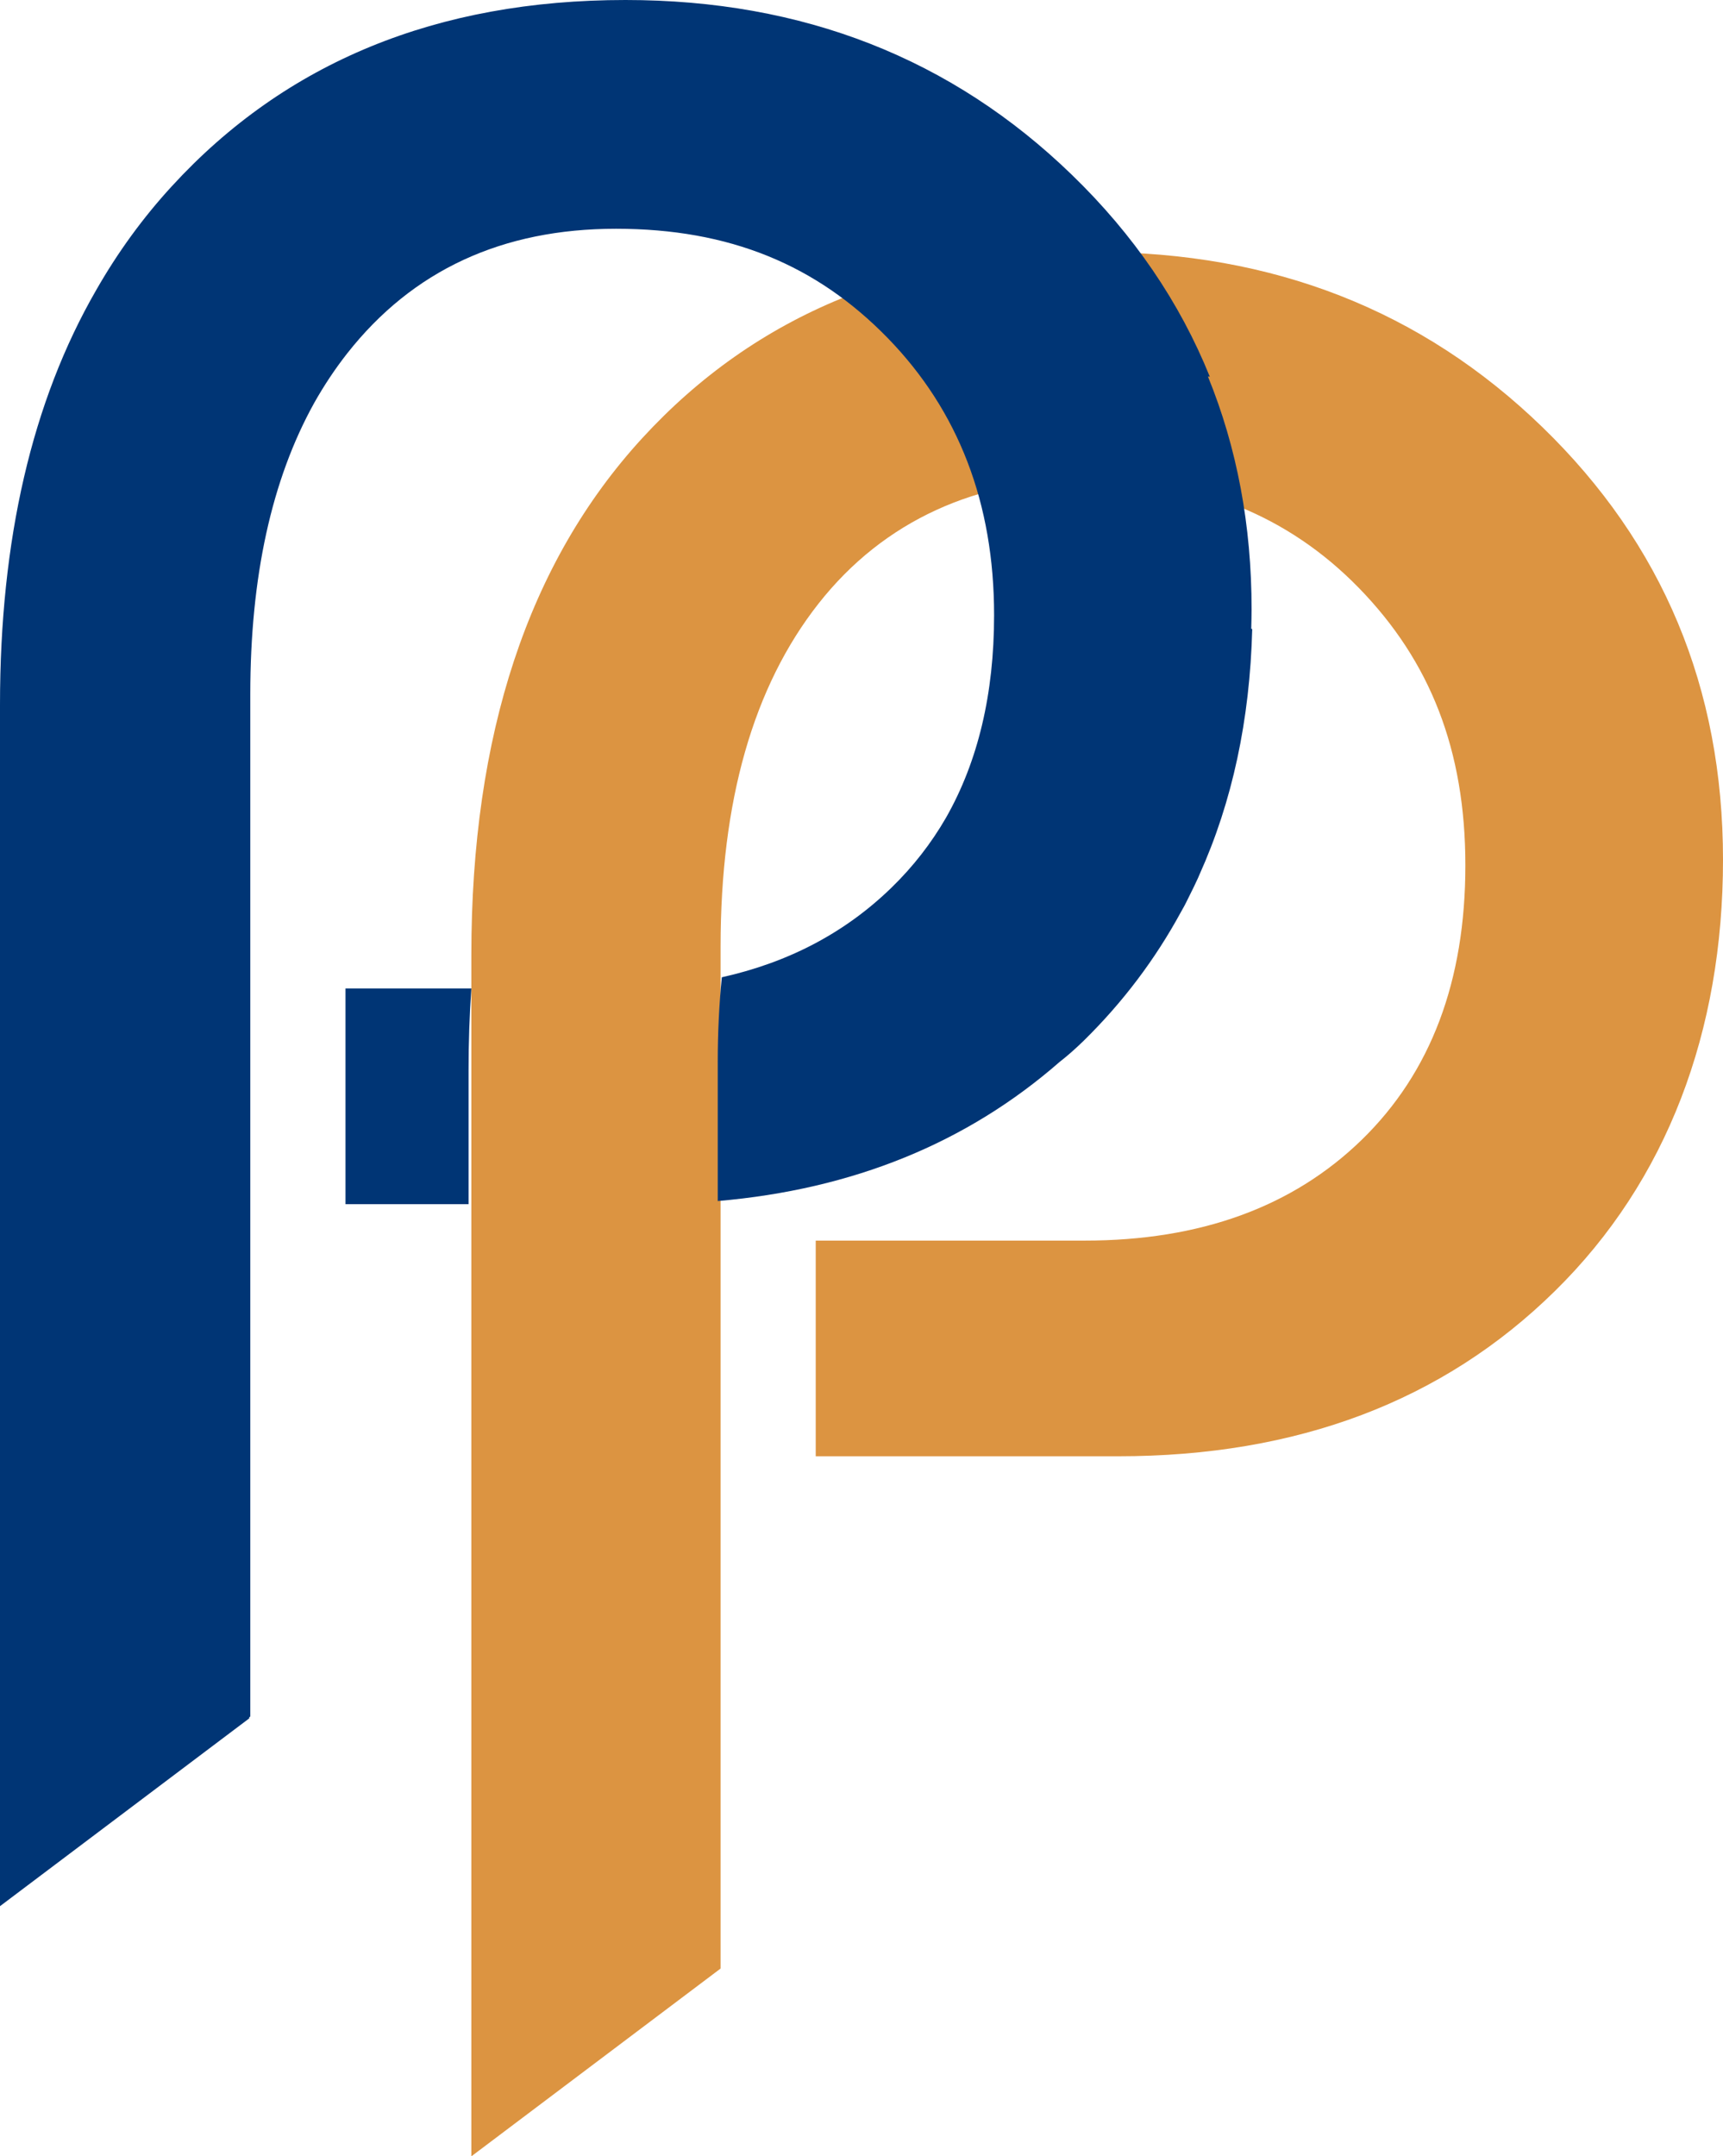<svg xmlns="http://www.w3.org/2000/svg" version="1.1" xmlns:xlink="http://www.w3.org/1999/xlink" xmlns:svgjs="http://svgjs.com/svgjs" width="248.65" height="311.16"><svg id="SvgjsSvg1000" data-name="Layer 1" xmlns="http://www.w3.org/2000/svg" viewBox="0 0 248.65 311.16">
  <defs>
    <style>
      .cls-1 {
        fill: #dc9441;
      }

      .cls-1, .cls-2 {
        stroke-width: 0px;
      }

      .cls-2 {
        fill: #003575;
      }
    </style>
  </defs>
  <path class="cls-1" d="M103.99,284.06l-35.97,27.1v-173.36c0-31.79,8.22-56.64,24.65-74.56,16.43-17.91,38.25-26.87,65.46-26.87,25.59,0,47.08,8.42,64.45,25.26,17.38,16.84,26.07,37.65,26.07,62.43s-8.08,46.34-24.25,62.23c-16.16,15.9-37.18,23.85-63.04,23.85h-43.64v-31.12h38.79c16.7,0,30.04-4.85,40.01-14.55,9.96-9.7,14.95-22.9,14.95-39.6s-5.12-29.5-15.35-40.01c-10.24-10.51-23.31-15.76-39.2-15.76s-29.36,6-38.79,17.99-14.14,28.49-14.14,49.5v147.47h0Z"></path>
  <path class="cls-2" d="M49.86,173.76h17.76v-19.3c0-4.05.13-7.99.4-11.82h-18.16v31.12h0Z"></path>
  <path class="cls-2" d="M170.4,131.65c.18-.33.37-.66.55-.99.27-.51.52-1.04.78-1.56.4-.8.79-1.59,1.16-2.41.07-.16.14-.33.21-.49,4.73-10.5,7.27-22.29,7.61-35.42-.04-.02-.09-.04-.14-.06.02-.92.05-1.83.05-2.76,0-12.17-2.11-23.37-6.3-33.63.09,0,.18.02.27.03-4.34-10.75-10.96-20.47-19.89-29.12C137.35,8.42,115.85,0,90.27,0,63.05,0,41.23,8.96,24.8,26.87c-4.18,4.55-7.82,9.56-10.93,15.01C4.62,57.92,0,77.86,0,101.7v173.36l35.97-27.1v-.16l.15-.11V100.22c0-16.97,3.07-30.99,9.22-42.07,1.43-2.54,3.02-4.93,4.77-7.16,9.43-11.99,22.36-17.98,38.79-17.98s28.96,5.25,39.2,15.76c10.23,10.51,15.36,23.84,15.36,40,0,11.36-2.32,21.1-6.93,29.21-2.14,3.71-4.77,7.09-7.88,10.11-6.66,6.48-14.82,10.78-24.48,12.93-.39,3.89-.59,7.96-.59,12.22v20.07c19.5-1.68,35.94-8.37,49.33-20.07,1.08-.84,2.23-1.84,3.48-3.06,5.68-5.58,10.33-11.77,14.02-18.55"></path>
</svg><style>@media (prefers-color-scheme: light) { :root { filter: none; } }
</style></svg>